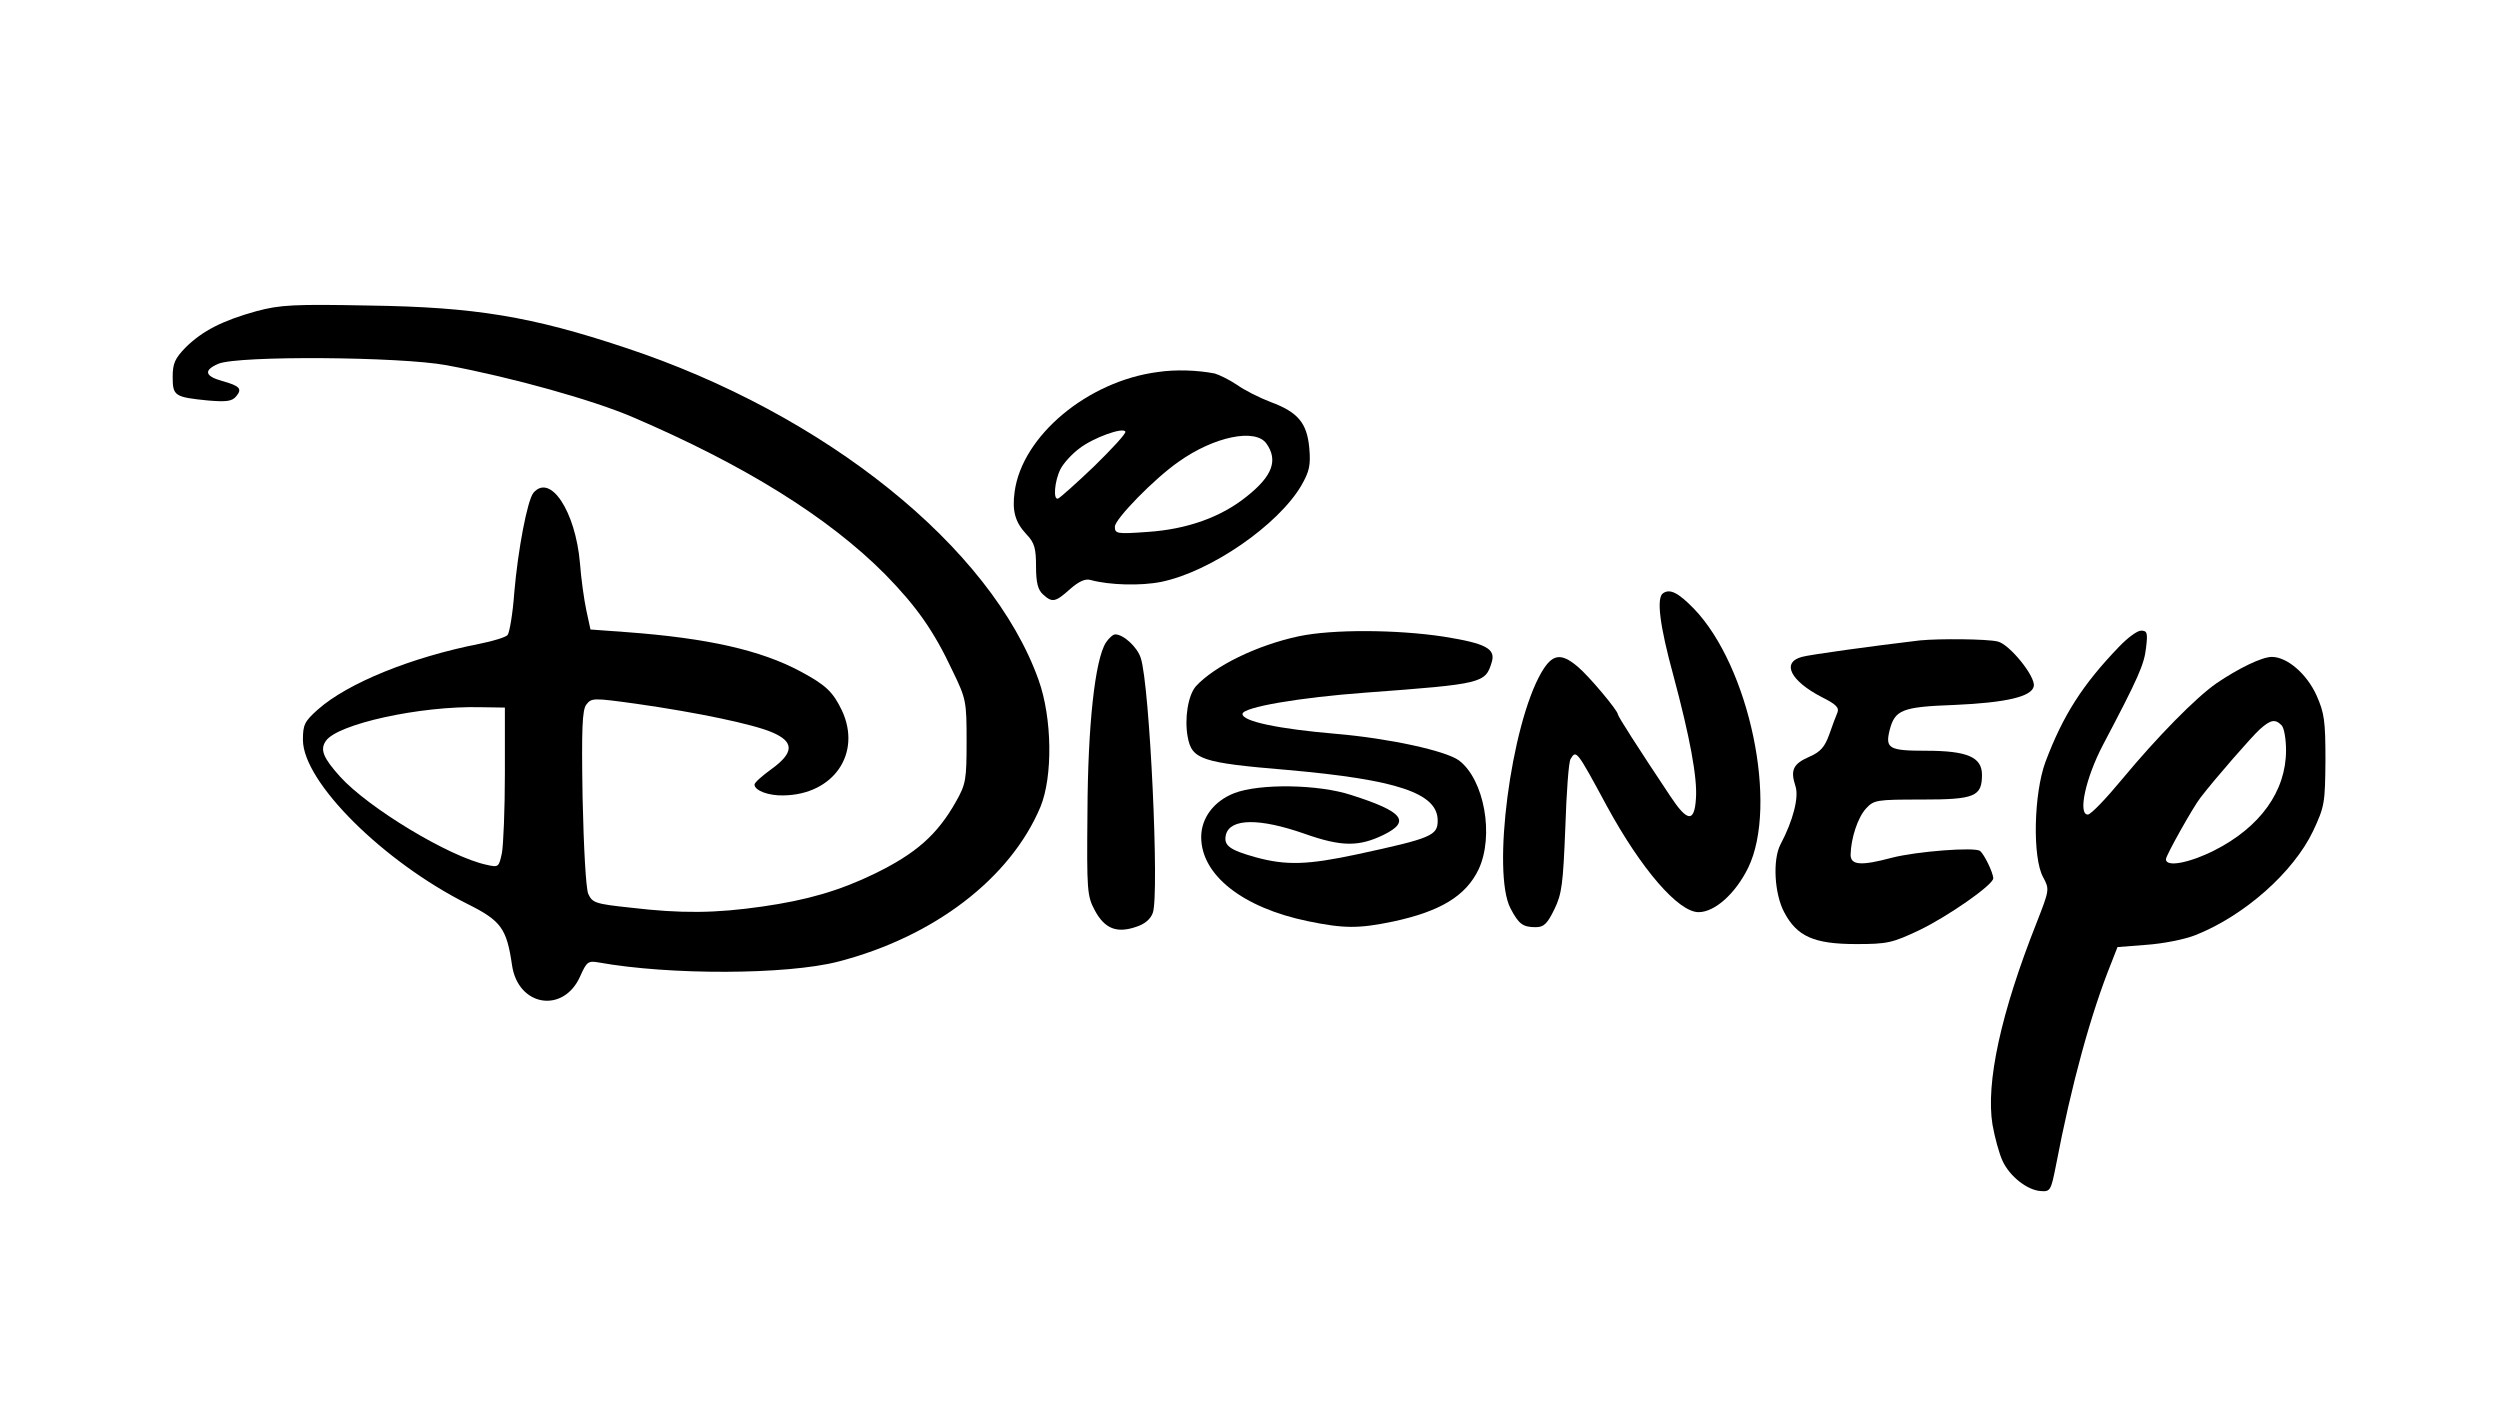 <svg preserveAspectRatio="xMidYMid meet" viewBox="0 0 666 375" height="375pt" width="666pt" xmlns="http://www.w3.org/2000/svg" version="1.0">

<g stroke="none" fill="#000000" transform="translate(0,375) scale(0.1,-0.1)">
<path d="M683 2921 c-90 -25 -143 -52 -188 -96 -29 -30 -35 -43 -35 -79 0 -51
5 -54 95 -63 49 -4 63 -2 74 11 17 20 10 28 -37 41 -47 13 -50 29 -10 46 53
22 484 19 608 -4 177 -33 390 -93 495 -138 299 -128 522 -267 673 -419 83 -85
129 -149 180 -258 36 -74 37 -81 37 -187 0 -102 -2 -114 -28 -160 -50 -89
-107 -139 -218 -193 -93 -45 -179 -70 -298 -87 -125 -18 -216 -19 -351 -3 -95
10 -102 13 -113 37 -6 15 -12 119 -15 256 -3 184 -1 234 10 248 14 18 18 18
134 2 161 -23 310 -54 361 -76 59 -25 59 -54 -2 -98 -25 -18 -45 -36 -45 -41
0 -16 37 -30 77 -29 134 2 209 112 156 226 -24 50 -43 68 -110 104 -106 57
-248 89 -464 105 l-96 7 -11 51 c-6 28 -14 85 -17 126 -12 138 -79 240 -124
187 -16 -20 -41 -150 -51 -266 -4 -57 -13 -108 -18 -113 -6 -6 -39 -16 -74
-23 -183 -36 -352 -105 -431 -175 -36 -32 -40 -41 -40 -81 0 -112 214 -325
440 -438 88 -44 103 -65 117 -162 16 -111 138 -130 182 -29 17 38 21 41 49 36
189 -34 500 -33 637 2 256 66 460 222 540 413 33 81 31 236 -5 337 -126 354
-569 710 -1102 886 -249 83 -400 108 -680 112 -203 4 -238 2 -302 -15z m662
-1231 c0 -96 -4 -192 -8 -213 -8 -37 -9 -38 -40 -31 -100 21 -316 152 -391
235 -45 50 -54 72 -38 95 30 45 251 94 412 90 l65 -1 0 -175z"></path>
<path d="M3085 2759 c-187 -24 -362 -170 -382 -319 -7 -51 1 -81 32 -114 21
-22 25 -37 25 -85 0 -43 5 -62 18 -74 25 -23 33 -22 73 14 23 20 40 28 54 24
51 -14 135 -16 189 -5 131 27 311 151 373 257 21 37 25 53 21 99 -6 67 -30 96
-103 123 -29 11 -69 31 -90 46 -21 14 -48 27 -59 30 -46 9 -104 11 -151 4z
m-170 -251 c-48 -46 -91 -84 -96 -86 -14 -6 -10 46 6 78 8 16 31 41 50 55 37
29 118 58 123 45 2 -5 -36 -46 -83 -92z m459 60 c31 -44 16 -86 -52 -140 -69
-56 -160 -88 -264 -95 -83 -6 -88 -5 -88 14 0 20 105 128 170 173 94 67 205
90 234 48z"></path>
<path d="M4431 2170 c-19 -11 -10 -85 27 -220 44 -164 64 -272 60 -327 -4 -65
-23 -63 -69 7 -86 129 -139 212 -139 217 0 10 -77 102 -107 127 -45 38 -68 34
-97 -16 -81 -140 -132 -533 -82 -628 22 -42 33 -50 67 -50 22 0 31 9 50 48 20
41 23 68 29 217 3 94 9 176 14 183 15 25 16 24 97 -126 91 -167 190 -282 244
-282 43 0 98 49 132 118 81 166 4 537 -145 691 -41 42 -63 53 -81 41z"></path>
<path d="M3460 2055 c-112 -24 -224 -79 -274 -133 -21 -24 -31 -86 -22 -135
11 -60 36 -69 264 -88 295 -26 402 -62 402 -135 0 -40 -16 -47 -215 -90 -131
-28 -188 -30 -269 -8 -72 20 -87 32 -80 61 12 43 89 44 209 2 99 -35 145 -35
211 -3 73 36 52 62 -86 106 -88 29 -245 31 -312 5 -54 -21 -88 -66 -88 -117 0
-101 110 -188 284 -224 97 -20 135 -20 227 -1 126 27 194 68 228 139 42 90 15
239 -52 290 -35 26 -187 59 -327 71 -153 13 -250 33 -250 53 0 18 152 44 330
57 311 23 317 25 334 81 11 36 -16 50 -128 68 -125 19 -296 20 -386 1z"></path>
<path d="M5645 2027 c-97 -101 -149 -182 -196 -307 -31 -84 -35 -255 -6 -307
17 -32 17 -33 -17 -120 -96 -242 -136 -428 -118 -539 6 -34 18 -78 27 -97 19
-41 66 -78 102 -80 25 -2 27 2 40 68 41 215 93 405 148 541 l16 41 77 6 c43 3
101 14 131 26 131 52 261 168 313 277 31 66 32 75 33 189 0 105 -3 126 -24
173 -26 57 -78 102 -119 102 -26 0 -88 -30 -147 -70 -56 -39 -158 -143 -251
-255 -43 -52 -84 -95 -92 -95 -27 0 -6 97 40 185 96 182 110 215 115 259 5 40
3 46 -13 46 -11 0 -37 -20 -59 -43z m433 -209 c7 -7 12 -37 12 -67 0 -109 -69
-205 -192 -267 -66 -33 -128 -45 -128 -23 0 10 73 140 92 164 39 51 138 164
158 182 29 26 41 28 58 11z"></path>
<path d="M2946 2038 c-29 -46 -48 -220 -49 -451 -2 -211 -1 -224 20 -263 26
-48 58 -61 110 -43 22 7 38 20 44 37 18 47 -8 607 -32 679 -9 29 -46 63 -68
63 -6 0 -17 -10 -25 -22z"></path>
<path d="M5115 2044 c-127 -15 -294 -38 -315 -44 -55 -15 -30 -64 53 -107 38
-19 47 -28 42 -41 -4 -9 -14 -36 -22 -59 -12 -33 -23 -46 -53 -59 -43 -19 -51
-35 -37 -78 10 -29 -6 -92 -40 -156 -21 -41 -16 -131 10 -180 34 -65 80 -85
192 -85 83 0 96 3 168 37 77 37 197 121 197 138 0 15 -24 64 -35 73 -14 11
-169 -1 -235 -18 -82 -22 -110 -20 -110 8 1 44 19 99 41 123 21 23 28 24 149
24 141 0 160 8 160 66 0 47 -39 64 -149 64 -99 0 -109 6 -97 55 14 54 33 62
172 67 138 6 207 22 212 50 5 26 -65 112 -96 119 -28 7 -156 8 -207 3z"></path>
</g>
</svg>
